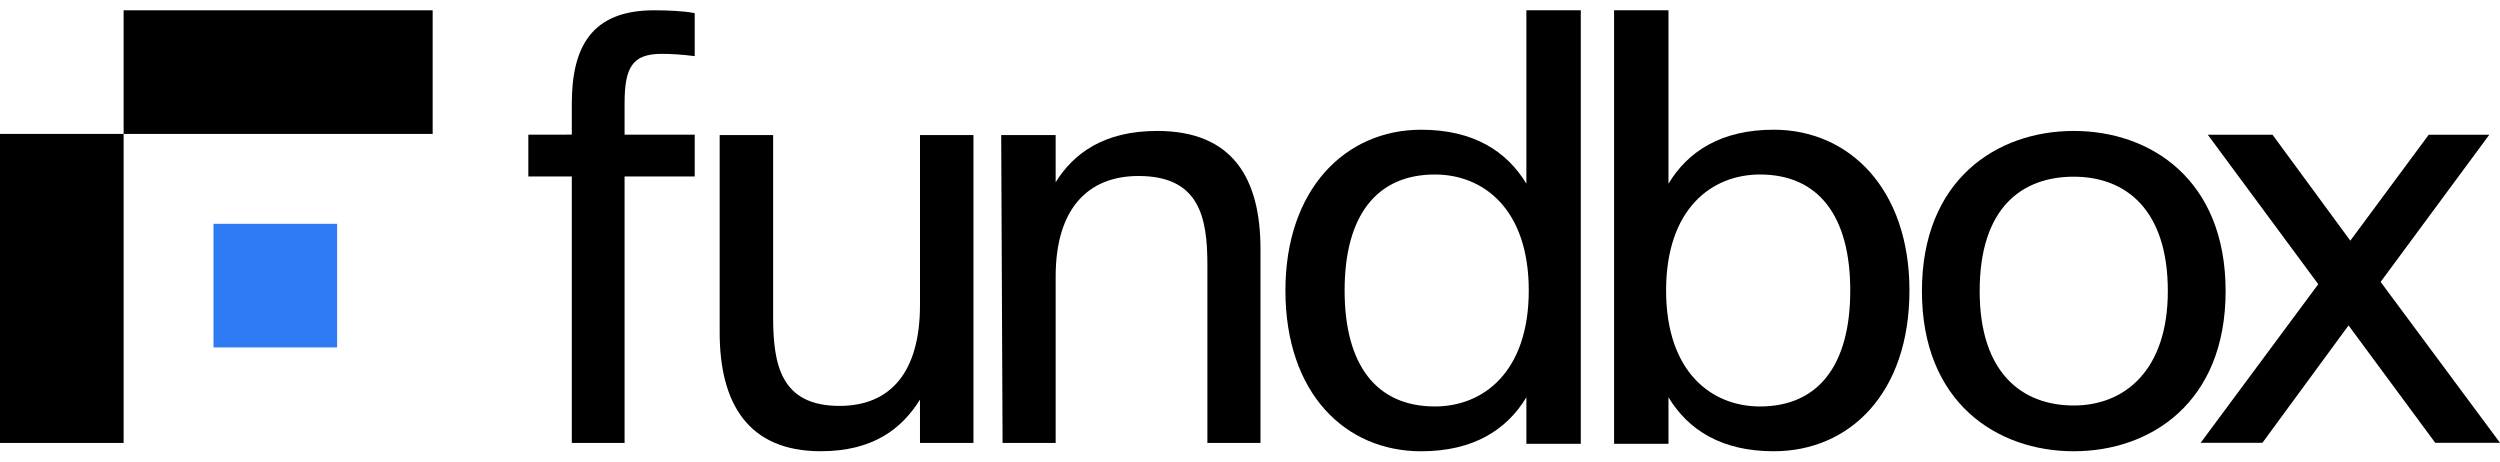 <svg fill="none" height="24" viewBox="0 0 130 24" width="130" xmlns="http://www.w3.org/2000/svg"><g fill="#000"><path d="m129.444 7.006-5.652 7.653 6.208 8.367h-3.367l-4.509-6.104-4.479 6.104h-3.212l6.116-8.248-5.745-7.772h3.366l4.046 5.509 4.078-5.509z"/><path d="m102.943 15.137c0 4.283 2.229 5.949 4.892 5.949s4.892-1.844 4.892-5.949c0-4.283-2.229-5.949-4.892-5.949s-4.892 1.576-4.892 5.949zm-3.003 0c0-5.8 3.901-8.328 7.896-8.328s7.896 2.528 7.896 8.328c0 5.8-3.902 8.328-7.896 8.328s-7.896-2.528-7.896-8.328z"/><path d="m86.637 15.105c0 4.24 2.363 6.031 4.881 6.031 3.016 0 4.695-2.12 4.695-6.031s-1.679-6.031-4.695-6.031c-2.518 0-4.881 1.791-4.881 6.031zm-2.705-14.57h2.829v9.017c1.026-1.702 2.767-2.807 5.472-2.807 3.949 0 7.058 3.105 7.058 8.36 0 5.344-3.109 8.36-7.058 8.36-2.705 0-4.446-1.105-5.472-2.807v2.418h-2.829z"/><path d="m79.372 9.552v-9.017h2.829v22.542h-2.829v-2.418c-1.026 1.702-2.767 2.807-5.472 2.807-3.949 0-7.058-3.015-7.058-8.36 0-5.255 3.109-8.36 7.058-8.36 2.705 0 4.446 1.105 5.472 2.807zm.124 5.553c0-4.24-2.363-6.031-4.881-6.031-3.016 0-4.695 2.12-4.695 6.031s1.679 6.031 4.695 6.031c2.518 0 4.881-1.791 4.881-6.031z"/><path d="m54.894 7.025v2.453c.941-1.513 2.518-2.669 5.28-2.669 3.945 0 5.371 2.491 5.371 6.14v10.084h-2.761v-9.284c0-2.462-.425-4.597-3.58-4.597-2.67 0-4.309 1.75-4.309 5.22v8.661h-2.761l-.071-16.008z"/><path d="m47.839 23.032v-2.253c-.947 1.522-2.444 2.685-5.162 2.685-3.788 0-5.254-2.506-5.254-6.176v-10.264h2.78v9.458c0 2.477.397 4.625 3.452 4.625 2.658 0 4.185-1.76 4.185-5.251v-8.832h2.78v16.008z"/><path d="m29.734 7.001v-1.609c0-2.95 1.025-4.857 4.281-4.857.633 0 1.538.03 2.11.149v2.235c-.693-.089-1.266-.119-1.718-.119-1.538 0-1.929.715-1.929 2.592v1.609h3.648v2.175h-3.648v13.856h-2.744v-13.856h-2.261v-2.175z"/><path d="m0 6.963h6.428v16.07h-6.428z"/><path d="m0 0h6.428v16.07h-6.428z" transform="matrix(-0 1 1 0 6.428 .535)"/></g><path d="m11.102 11.638h6.428v6.428h-6.428z" fill="#2f7bf5"/></svg>